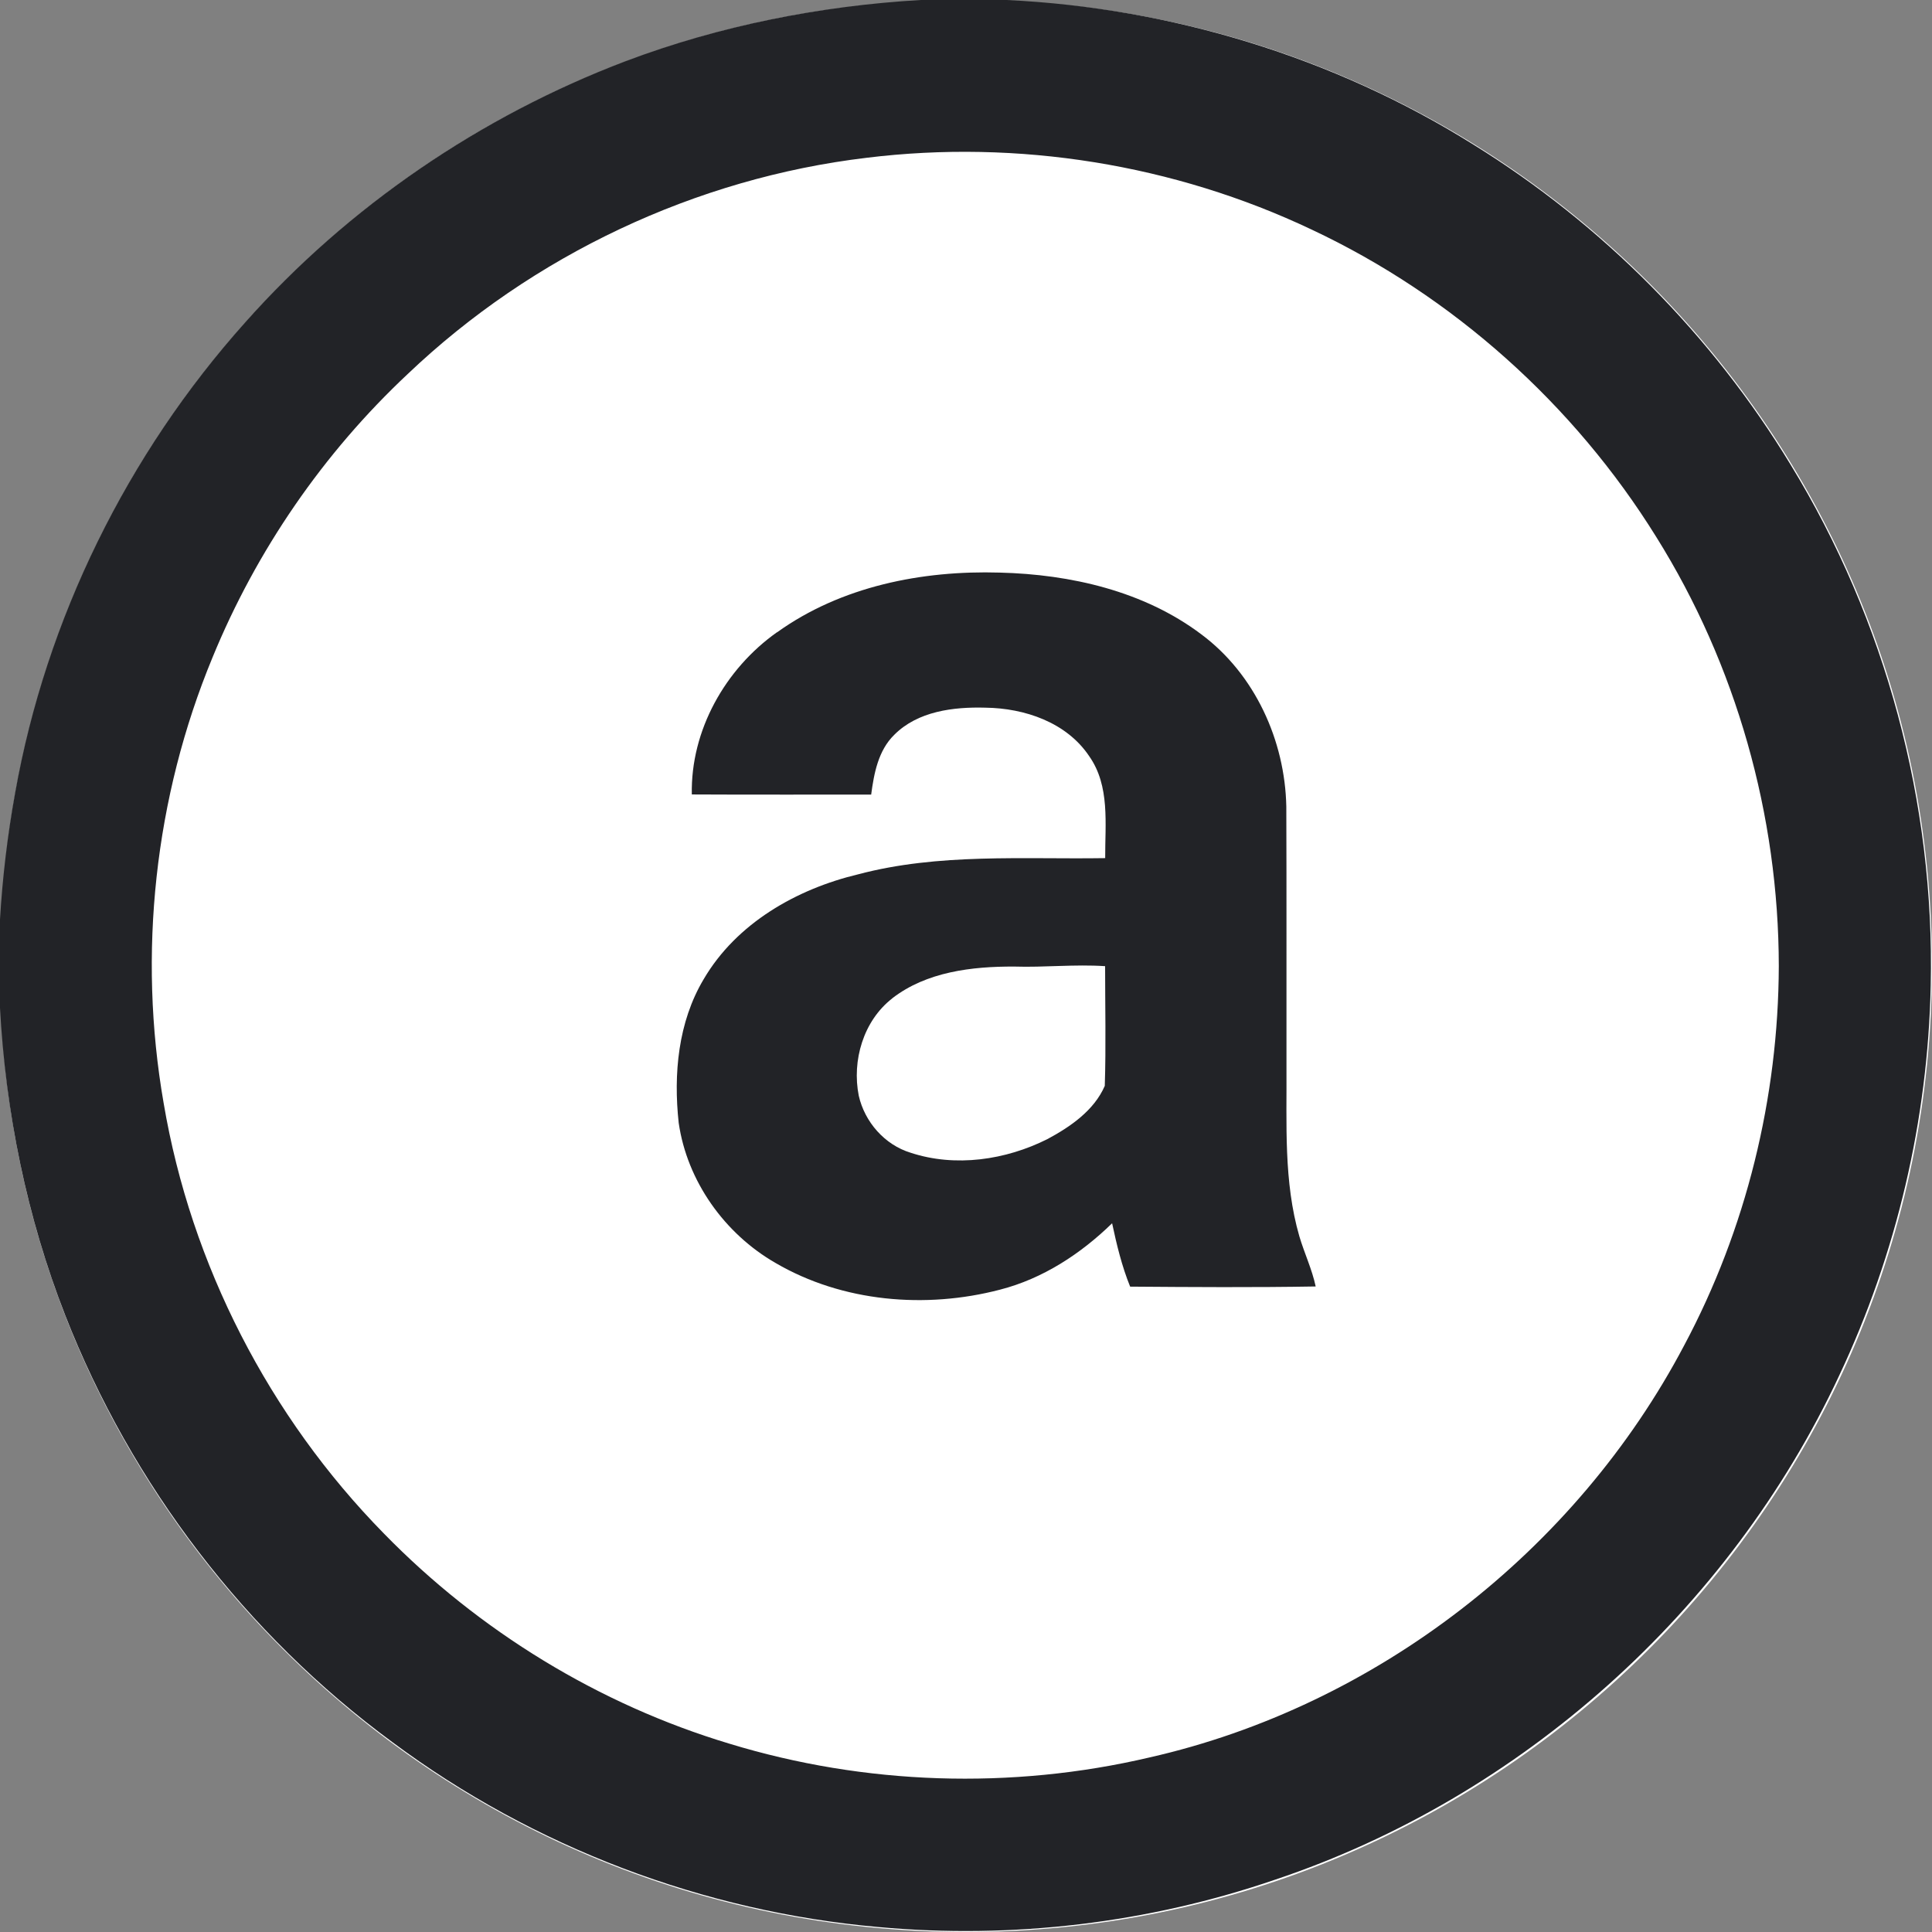 <svg fill="none" height="24" viewBox="0 0 24 24" width="24" xmlns="http://www.w3.org/2000/svg" xmlns:xlink="http://www.w3.org/1999/xlink"><rect x="0" y="0" width="24" height="24" fill="#808080" stroke="none"/><clipPath id="a"><path d="m0 0h24v24h-24z"/></clipPath><g clip-path="url(#a)"><path d="m12 24c6.627 0 12-5.373 12-12 0-6.627-5.373-12-12-12-6.627 0-12 5.373-12 12 0 6.627 5.373 12 12 12z" fill="#fff"/><g fill="#222327"><path d="m11.438 0h1.065c2.044.097 4.064.709 5.8 1.796 1.602.992 2.964 2.366 3.941 3.977 1.181 1.931 1.791 4.204 1.74 6.467-.034 1.672-.424 3.337-1.138 4.85-1.363 2.916-3.948 5.236-7.003 6.259-1.576.541-3.268.742-4.926.59-2.174-.19-4.29-.993-6.041-2.296-1.82-1.336-3.244-3.2-4.065-5.302-.479-1.223-.743-2.527-.812-3.838v-1.065c.031-.533.094-1.064.189-1.589.385-2.163 1.393-4.207 2.857-5.843 1.282-1.442 2.923-2.562 4.727-3.246 1.172-.442 2.415-.687 3.665-.76zm-.672 1.96c-2.123.253-4.153 1.212-5.701 2.686-1.048.982-1.88 2.192-2.425 3.521-.72 1.739-.93 3.683-.607 5.537.339 2.006 1.312 3.896 2.737 5.347 1.181 1.21 2.669 2.122 4.289 2.609 1.684.515 3.504.574 5.219.172 2.818-.638 5.299-2.567 6.644-5.12.77-1.443 1.17-3.076 1.175-4.711-.002-1.873-.529-3.743-1.523-5.332-1.022-1.646-2.524-2.992-4.28-3.817-1.709-.811-3.651-1.123-5.528-.892z"/><path d="m9.653 7.855c.796-.572 1.802-.771 2.767-.742.878.022 1.789.229 2.502.766.666.495 1.041 1.32 1.057 2.141.004 1.081.001 2.161.002 3.241.005.7-.037 1.417.16 2.097.062.209.157.408.203.623-.769.013-1.537.008-2.305.002-.103-.254-.167-.52-.224-.787-.39.38-.862.689-1.394.825-.923.241-1.955.154-2.787-.332-.632-.363-1.098-1.015-1.203-1.74-.066-.607-.008-1.252.311-1.786.407-.694 1.153-1.119 1.919-1.302 1.001-.265 2.044-.185 3.068-.201-.002-.425.062-.897-.199-1.267-.281-.42-.802-.596-1.289-.602-.396-.011-.84.043-1.133.338-.198.194-.251.478-.286.742-.743-.001-1.485.002-2.228-.002-.016-.796.415-1.56 1.058-2.015zm1.43 4.548c-.358.279-.502.772-.415 1.209.074.326.322.61.645.708.557.183 1.18.09 1.697-.169.286-.153.581-.356.714-.662.016-.495.004-.991.004-1.487-.377-.025-.754.017-1.13.005-.523-.002-1.088.064-1.515.395z"/></g></g></svg>